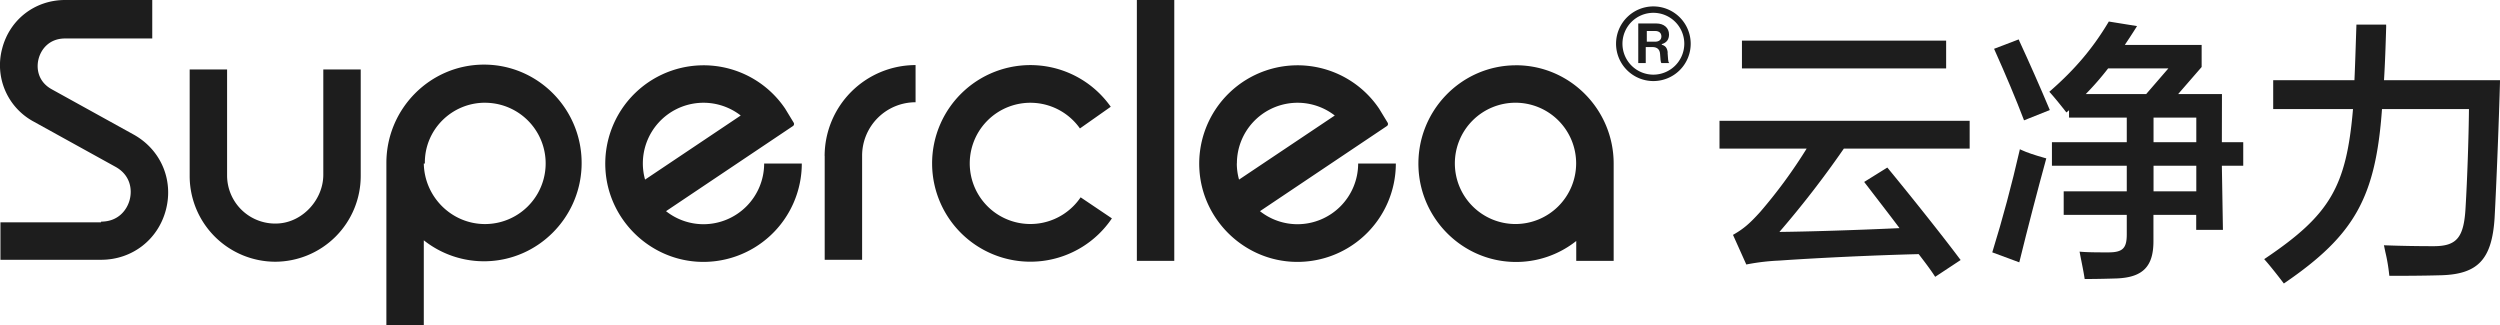 <svg xmlns="http://www.w3.org/2000/svg" viewBox="0 0 2338.5 304"><defs><style>.cls-1{fill:#1d1d1d;}</style></defs><g id="图层_2" data-name="图层 2"><g id="图层_1-2" data-name="图层 1"><rect class="cls-1" x="1629.42" y="38" width="191" height="26"/><path class="cls-1" d="M1608.42,139h81.52a467.36,467.36,0,0,1-43.38,59.16c-9.78,10.84-15.46,15.7-24.39,20.89l-1.13.65,12.46,27.73,1.17-.25a202.57,202.57,0,0,1,29.31-3.42c37.54-2.61,88.78-5,130.77-6.06,5,6.56,10.25,13.31,14.61,20l.82,1.23L1834,243.2l-1-1.26c-17.76-23.68-46.31-59.35-66.76-84.22l-.85-1-21.64,13.47,8.55,11.12c8,10.43,16.34,21.17,24.51,32.09-43.91,2-85.34,3.24-112.34,3.55A919.12,919.12,0,0,0,1724.74,139h117.68V113h-234Z"/><path class="cls-1" d="M1891.07,140.38l-1.68-.79-.41,1.8c-6.91,30.35-16,64.36-25,93.29l-.41,1.36,25.26,9.35.42-1.65c7.35-30,17-67,24.47-94.17l.38-1.42-1.45-.41c-9.35-2.59-17-5.21-21.57-7.36"/><path class="cls-1" d="M1888.86,38.13l-.6-1.26-23,8.78.63,1.45c10.2,22.71,20.25,46.65,26.85,64.05l.53,1.42,24.13-9.66-.6-1.39c-8-19.08-19-44-28-63.39"/><path class="cls-1" d="M2078.42,88h-41l22-25.32V42h-71.8l.6-1c3.13-4.67,6.31-9.49,9.56-14.67l1.2-1.93-26.38-4.26-.51.86c-14.45,24.13-31.08,43.81-54,63.84l-1.14,1,1,1.11c4.76,5.33,10,11.9,14,17l1,1.24,2.43-2.09V110h54v23h-70v22h70v24h-59v22h59v18.33c0,13-3.9,16.75-17.35,16.75-7.59,0-18,0-24.81-.53l-2-.16.38,1.92c.34,1.91.75,3.95,1.16,6,1.13,5.65,2.3,11.46,3.05,16.41l.19,1.26h1.3c11.52,0,23.89-.38,28.71-.53,24.37-1,34.32-11.11,34.32-34.81V201h40v14h25l-1-60h20V133h-20Zm-70.9,0H1951a265.07,265.07,0,0,0,20.92-24h56.36Zm46.9,91h-40V155h40Zm0-46h-40V110h40Z"/><path class="cls-1" d="M2232,24.55l0-1.55h-27.79l-.41,12.12c-.41,12.48-.85,26.59-1.45,39.88h-76v27H2201c-6.18,72.7-21.54,98.85-81.65,139.44l-1.42.95,1.13,1.29c4.35,4.89,11.55,14,16.4,20.38l.86,1.13,1.19-.82c65-44.6,84.69-79.64,90.62-162.37h81.34c-.28,27.79-1.61,66.27-3.18,92.23-1.52,28-8.2,36.05-29.84,36.05-14.51,0-29.52-.25-44.6-.79l-1.92-.07.41,1.87c.28,1.48.63,3,.94,4.57a162,162,0,0,1,3.54,20.75L2235,258h1.32c10.59,0,28.25,0,47.46-.54,34.16-1.07,47.15-15,49.65-53.34,1.83-33.34,4.23-95.94,5.06-127.57l0-1.55H2230c1-16.64,1.49-31.3,2.05-50.59"/><path class="cls-1" d="M257.26,244.82a80.23,80.23,0,0,0,80.16-80.16V65h-35v98.49c0,22.58-18.33,43.4-40.82,45.44a45,45,0,0,1-49.18-44.72V65h-35v99.66a80.23,80.23,0,0,0,80.16,80.16"/><path class="cls-1" d="M361.42,304h35V224.77a90.44,90.44,0,0,0,58.82,19.59c47.84-1.3,86.62-39.94,88.73-87.76,2.32-52.61-39.51-96.16-91.23-96.16-50.35,0-91.32,41.27-91.32,92V304ZM453.68,96.12a56.73,56.73,0,1,1,0,113.46c-31.24,0-56.67-25.39-57.26-56.61v0h1v-.15c-.48-31.27,25-56.73,56.26-56.73"/><path class="cls-1" d="M658.06,209.73A56.58,56.58,0,0,1,623,197.53l118.7-79.61a2.36,2.36,0,0,0,.7-3.19l-8-13.16a92,92,0,0,0-168,58c3.16,45.32,39.85,82,85.15,85.18A92.07,92.07,0,0,0,750,153H714.79a56.81,56.81,0,0,1-56.73,56.73m-56.74-56.88a56.74,56.74,0,0,1,91.55-44.8L603.4,168a55.89,55.89,0,0,1-2.08-15.19"/><path class="cls-1" d="M1213.68,209.73a56.57,56.57,0,0,1-35.1-12.2l118.7-79.61a2.36,2.36,0,0,0,.7-3.19l-8-13.16a92,92,0,0,0-168,58c3.16,45.32,39.85,82,85.15,85.18A92.07,92.07,0,0,0,1305.67,153h-35.25a56.81,56.81,0,0,1-56.74,56.73M1157,152.85a56.74,56.74,0,0,1,91.54-44.8L1159,168a55.89,55.89,0,0,1-2.08-15.19"/><path class="cls-1" d="M771.42,146v97h35V145.45a50,50,0,0,1,50-49.8V60.87a85.17,85.17,0,0,0-85.06,85.06"/><rect class="cls-1" x="1063.42" width="35" height="244"/><path class="cls-1" d="M1418.1,61.08c-51.72,0-93.55,43.55-91.23,96.15,2.11,47.82,40.88,86.47,88.73,87.77a90.46,90.46,0,0,0,58.82-19.59V244h35V153.05c0-50.71-41-92-91.32-92m-.5,148.5a56.73,56.73,0,1,1,56.73-56.73,56.81,56.81,0,0,1-56.73,56.73"/><path class="cls-1" d="M1560,49.18c-.47-4.43-2.21-6.38-5.57-7.35v-.58c4.74-1.3,6.77-4.61,6.77-9,0-6.17-4.77-10.3-11.89-10.3h-16.88V59h7V44h6.09c4.69,0,7,2.3,7.3,6.37s.43,8.2,1.36,8.63h7.25v-.15c-1.29-.57-1.06-4.5-1.58-9.67M1548.42,39h-8V29h7.93c3.87,0,5.72,2.19,5.72,5.09s-2,4.91-5.91,4.91"/><path class="cls-1" d="M1546.6,6a34.91,34.91,0,1,0,34.88,34.91A34.93,34.93,0,0,0,1546.6,6m0,63.83a28.92,28.92,0,1,1,28.89-28.92,29,29,0,0,1-28.89,28.92"/><path class="cls-1" d="M932.09,199.86a56.72,56.72,0,1,1,78.08-79.71L1039,99.86a91.95,91.95,0,1,0,1.07,104.41l-29.25-19.7a56.75,56.75,0,0,1-78.72,15.29"/><path class="cls-1" d="M94.42,208H.42v35H94.55c29.07,0,53.46-18.87,60.69-46.94s-5-56.23-30.31-70.23L48.42,83.53c-12.7-7-14.7-19.29-12.33-28.46S46.22,36,60.82,36h81.6V0H60.9C32.7,0,9,18.31,2,45.55a59.87,59.87,0,0,0,29.44,68.16l76.63,42.35c13.68,7.58,15.81,20.81,13.28,30.68S110.41,207.3,94.67,207.3"/></g></g></svg>